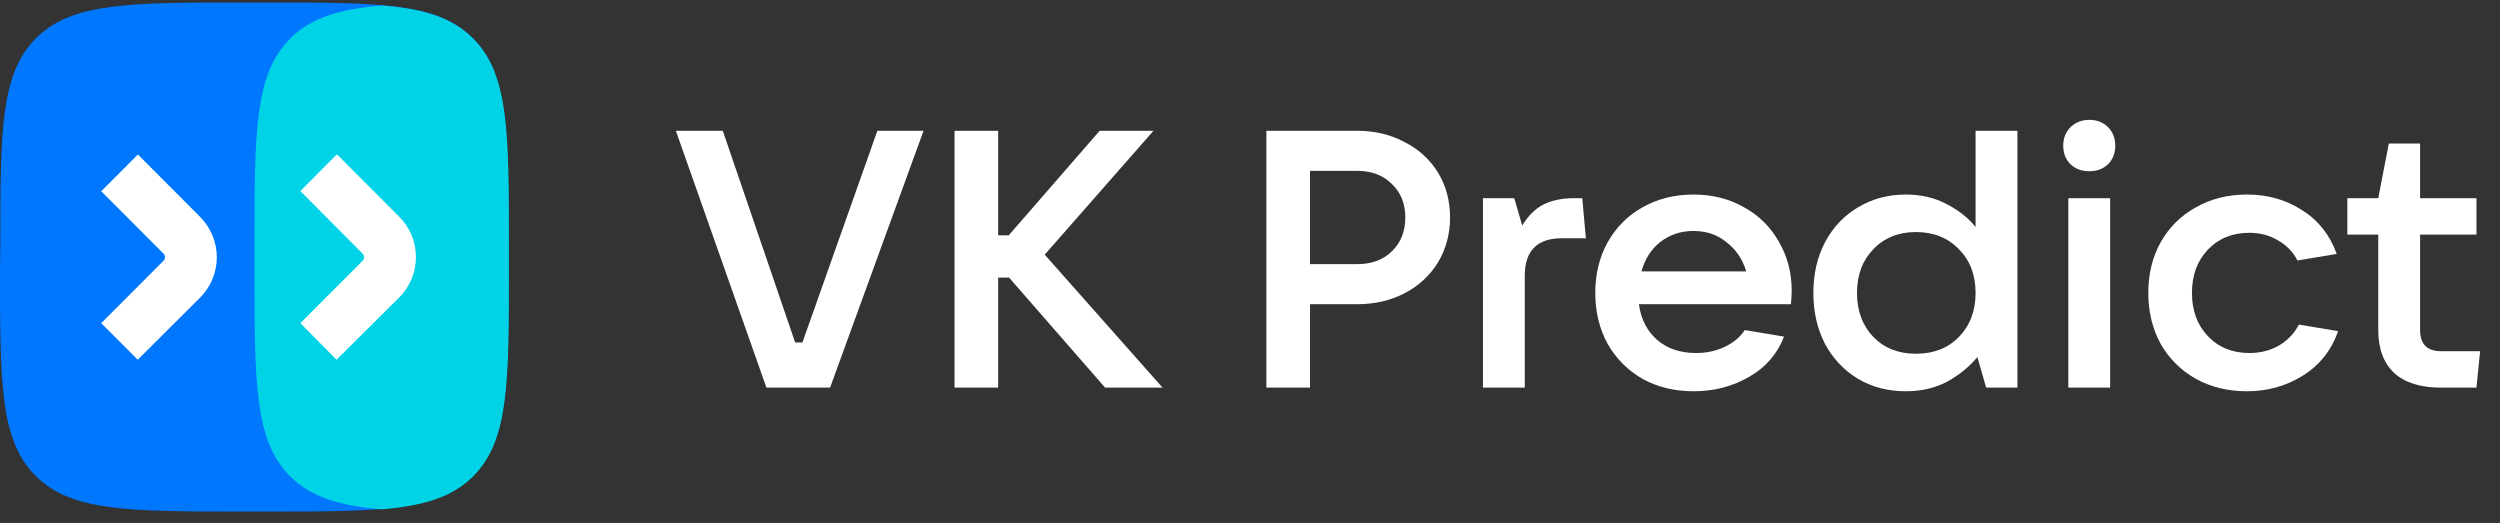<?xml version="1.0" encoding="UTF-8"?> <svg xmlns="http://www.w3.org/2000/svg" width="196" height="41" viewBox="0 0 196 41" fill="none"><rect x="0" y="0" width="196" height="41" fill="#333333" stroke="none"/><path d="M0.026 19.321C0.026 10.305 0.025 5.797 2.818 3C5.61 0.204 10.117 0.197 19.111 0.197H20.775C29.776 0.197 34.276 0.197 37.068 3C39.86 5.804 39.867 10.305 39.867 19.321V20.981C39.867 29.997 39.867 34.505 37.068 37.308C34.27 40.111 29.776 40.105 20.775 40.105H19.085C10.091 40.105 5.591 40.105 2.792 37.308C-0.006 34.512 1.30922e-07 29.997 1.30922e-07 20.981L0.026 19.321Z" fill="#0077FF"></path><path d="M29.922 0.434C26.588 0.721 24.376 1.398 22.744 3.032C19.952 5.829 19.952 10.337 19.952 19.353V21.013C19.952 30.029 19.952 34.537 22.744 37.34C24.376 38.968 26.569 39.645 29.922 39.933C33.262 39.645 35.474 38.968 37.099 37.34C39.898 34.537 39.898 30.029 39.898 21.013V19.353C39.898 10.337 39.898 5.829 37.099 3.032C35.442 1.366 33.23 0.689 29.922 0.434Z" fill="#00D3E6"></path><path d="M26.384 28.203L23.547 25.336L28.424 20.451C28.501 20.375 28.544 20.272 28.545 20.164C28.543 20.056 28.5 19.953 28.424 19.877L23.547 14.979L26.416 12.099L31.299 16.991C31.714 17.406 32.044 17.899 32.269 18.442C32.493 18.985 32.609 19.567 32.609 20.154C32.609 20.742 32.493 21.324 32.269 21.867C32.044 22.41 31.714 22.903 31.299 23.318L26.384 28.203Z" fill="white"></path><path d="M10.798 28.203L7.936 25.336L12.812 20.451C12.852 20.415 12.883 20.37 12.903 20.321C12.924 20.271 12.935 20.218 12.934 20.164C12.934 20.11 12.923 20.057 12.902 20.008C12.882 19.959 12.851 19.914 12.812 19.877L7.936 14.992L10.811 12.112L15.687 17.003C16.103 17.419 16.432 17.912 16.657 18.454C16.882 18.997 16.998 19.579 16.998 20.167C16.998 20.755 16.882 21.337 16.657 21.88C16.432 22.423 16.103 22.916 15.687 23.331L10.798 28.203Z" fill="white"></path><path d="M65.078 30.39H60.088L52.988 10.254H56.666L62.34 26.848H62.911L68.785 10.254H72.406L65.078 30.39Z" fill="white"></path><path d="M81.906 19.965L91.145 30.39H86.64L79.112 21.764H78.256V30.39H74.835V10.254H78.256V18.451H79.083L86.212 10.254H90.432L81.906 19.965Z" fill="white"></path><path d="M99.284 30.39V10.254H106.412C107.781 10.254 109.017 10.549 110.119 11.139C111.241 11.71 112.115 12.51 112.743 13.538C113.37 14.566 113.684 15.737 113.684 17.051C113.684 18.346 113.37 19.517 112.743 20.564C112.115 21.593 111.241 22.402 110.119 22.992C109.017 23.563 107.781 23.849 106.412 23.849H102.705V30.39H99.284ZM106.412 20.707C107.534 20.707 108.437 20.374 109.121 19.707C109.825 19.022 110.176 18.137 110.176 17.051C110.176 15.966 109.825 15.09 109.121 14.424C108.437 13.738 107.534 13.395 106.412 13.395H102.705V20.707H106.412Z" fill="white"></path><path d="M116.263 30.39V15.537H118.716L119.343 17.68C119.818 16.899 120.379 16.347 121.025 16.023C121.691 15.699 122.489 15.537 123.42 15.537H124.048L124.333 18.679H122.451C120.512 18.679 119.542 19.66 119.542 21.621V30.39H116.263Z" fill="white"></path><path d="M140.468 22.792C140.468 23.078 140.449 23.43 140.411 23.849H128.492C128.644 25.011 129.12 25.944 129.918 26.648C130.716 27.334 131.733 27.676 132.969 27.676C133.805 27.676 134.556 27.514 135.222 27.191C135.906 26.867 136.429 26.429 136.79 25.877L139.87 26.391C139.337 27.762 138.415 28.819 137.104 29.561C135.811 30.304 134.366 30.675 132.769 30.675C131.287 30.675 129.956 30.352 128.777 29.704C127.618 29.038 126.705 28.124 126.04 26.962C125.394 25.782 125.07 24.449 125.07 22.964C125.07 21.478 125.394 20.155 126.04 18.994C126.705 17.813 127.618 16.899 128.777 16.252C129.956 15.585 131.287 15.252 132.769 15.252C134.252 15.252 135.573 15.585 136.733 16.252C137.912 16.899 138.824 17.803 139.47 18.965C140.136 20.107 140.468 21.383 140.468 22.792ZM132.769 18.108C131.781 18.108 130.916 18.394 130.175 18.965C129.452 19.536 128.958 20.307 128.692 21.278H136.904C136.619 20.326 136.106 19.565 135.364 18.994C134.642 18.403 133.777 18.108 132.769 18.108Z" fill="white"></path><path d="M149.411 30.675C148.023 30.675 146.778 30.352 145.675 29.704C144.573 29.038 143.708 28.124 143.081 26.962C142.472 25.782 142.168 24.449 142.168 22.964C142.168 21.478 142.472 20.155 143.081 18.994C143.708 17.813 144.573 16.899 145.675 16.252C146.778 15.585 148.023 15.252 149.411 15.252C150.608 15.252 151.673 15.499 152.604 15.995C153.536 16.471 154.296 17.07 154.886 17.794V10.254H158.165V30.39H155.713L155.028 27.991C154.42 28.733 153.64 29.371 152.69 29.904C151.74 30.418 150.646 30.675 149.411 30.675ZM150.209 27.733C151.597 27.733 152.719 27.296 153.574 26.42C154.448 25.525 154.886 24.373 154.886 22.964C154.886 21.555 154.448 20.412 153.574 19.536C152.719 18.641 151.597 18.194 150.209 18.194C148.841 18.194 147.728 18.641 146.873 19.536C146.018 20.412 145.59 21.555 145.59 22.964C145.59 24.373 146.018 25.525 146.873 26.42C147.728 27.296 148.841 27.733 150.209 27.733Z" fill="white"></path><path d="M165.436 30.39H162.157V15.537H165.436V30.39ZM163.811 13.424C163.203 13.424 162.709 13.243 162.328 12.881C161.948 12.5 161.758 12.015 161.758 11.425C161.758 10.834 161.948 10.349 162.328 9.968C162.728 9.587 163.222 9.397 163.811 9.397C164.4 9.397 164.885 9.587 165.265 9.968C165.646 10.349 165.836 10.834 165.836 11.425C165.836 12.015 165.646 12.5 165.265 12.881C164.885 13.243 164.4 13.424 163.811 13.424Z" fill="white"></path><path d="M176.155 30.675C174.672 30.675 173.341 30.352 172.163 29.704C170.984 29.038 170.062 28.124 169.397 26.962C168.75 25.782 168.427 24.449 168.427 22.964C168.427 21.478 168.75 20.155 169.397 18.994C170.062 17.813 170.984 16.899 172.163 16.252C173.341 15.585 174.672 15.252 176.155 15.252C177.789 15.252 179.234 15.661 180.489 16.48C181.762 17.28 182.665 18.422 183.198 19.907L180.118 20.422C179.795 19.774 179.291 19.25 178.607 18.851C177.942 18.451 177.191 18.251 176.354 18.251C175.024 18.251 173.94 18.689 173.104 19.565C172.267 20.441 171.849 21.574 171.849 22.964C171.849 24.354 172.267 25.486 173.104 26.362C173.94 27.238 175.024 27.676 176.354 27.676C177.229 27.676 178.008 27.476 178.692 27.076C179.377 26.658 179.89 26.115 180.232 25.448L183.312 25.963C182.779 27.467 181.858 28.628 180.546 29.447C179.234 30.266 177.77 30.675 176.155 30.675Z" fill="white"></path><path d="M194.44 27.534L194.155 30.39H191.389C189.773 30.39 188.547 30.009 187.711 29.247C186.874 28.466 186.456 27.343 186.456 25.877V18.394H184.032V15.537H186.456L187.283 11.253H189.735V15.537H194.155V18.394H189.735V25.877C189.735 26.981 190.286 27.534 191.389 27.534H194.44Z" fill="white"></path></svg> 